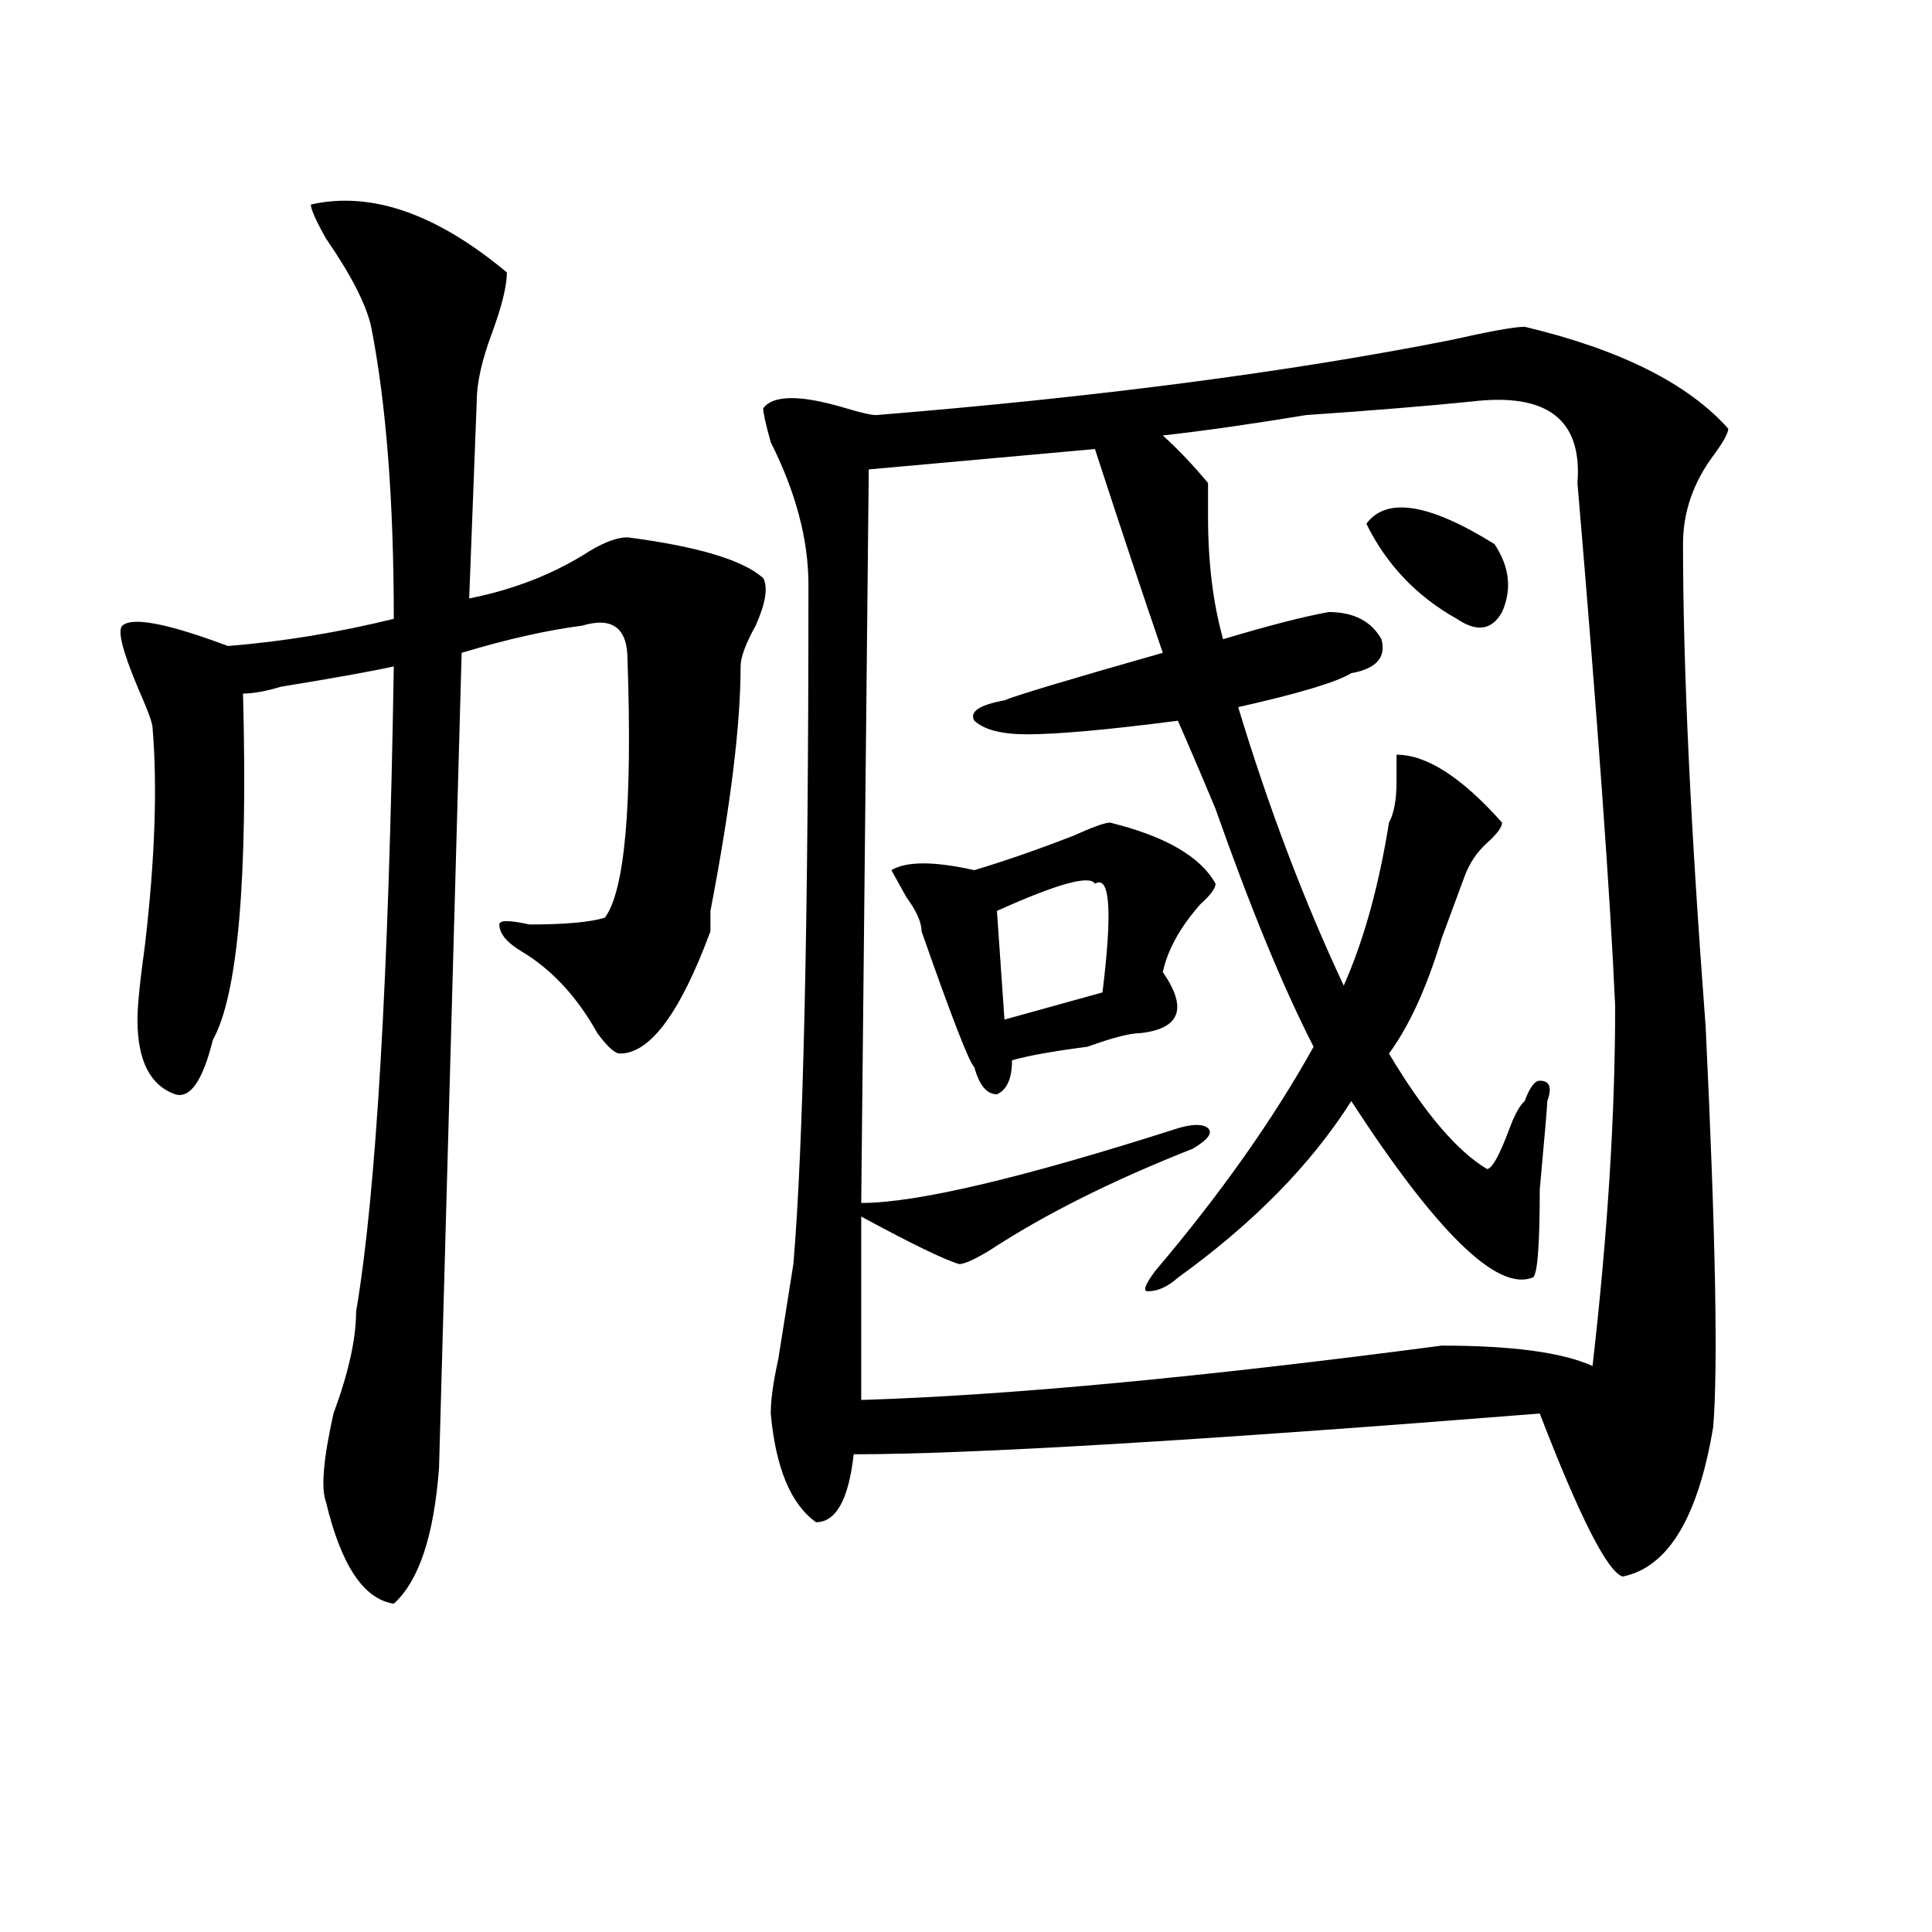 <?xml version="1.0" encoding="utf-8"?>
<!-- Generator: Adobe Illustrator 16.0.0, SVG Export Plug-In . SVG Version: 6.00 Build 0)  -->
<!DOCTYPE svg PUBLIC "-//W3C//DTD SVG 1.1//EN" "http://www.w3.org/Graphics/SVG/1.1/DTD/svg11.dtd">
<svg version="1.1" id="图层_1" xmlns="http://www.w3.org/2000/svg" xmlns:xlink="http://www.w3.org/1999/xlink" x="0px" y="0px"
	 width="1000px" height="1000px" viewBox="0 0 1000 1000" enable-background="new 0 0 1000 1000" xml:space="preserve">
<path d="M160.898,105.859c31.219-7.031,64.999,4.725,101.461,35.156c0,7.031-2.622,17.578-7.805,31.641
	c-5.243,14.063-7.805,25.818-7.805,35.156l-3.902,101.953c23.414-4.669,44.206-12.854,62.438-24.609
	c7.805-4.669,14.269-7.031,19.512-7.031c36.401,4.725,59.815,11.756,70.242,21.094c2.562,4.725,1.28,12.909-3.902,24.609
	c-5.243,9.394-7.805,16.425-7.805,21.094c0,30.487-5.243,72.675-15.609,126.563v10.547c-15.609,42.188-31.219,63.281-46.828,63.281
	c-2.622,0-6.524-3.516-11.707-10.547c-10.427-18.731-23.414-32.794-39.023-42.188c-7.805-4.669-11.707-9.338-11.707-14.063
	c0-2.307,5.183-2.307,15.609,0c18.171,0,31.219-1.153,39.023-3.516c10.366-14.063,14.269-58.557,11.707-133.594
	c0-16.369-7.805-22.247-23.414-17.578c-18.231,2.362-39.023,7.031-62.438,14.063l-11.707,421.875
	c-2.622,35.156-10.427,58.557-23.414,70.313c-15.609-2.362-27.316-19.94-35.121-52.734c-2.622-7.031-1.341-22.247,3.902-45.703
	c7.805-21.094,11.707-38.672,11.707-52.734c10.366-60.919,16.89-172.266,19.512-333.984c-10.427,2.362-29.938,5.878-58.535,10.547
	c-7.805,2.362-14.329,3.516-19.512,3.516c2.562,96.131-2.622,155.896-15.609,179.297c-5.243,21.094-11.707,30.487-19.512,28.125
	c-13.048-4.669-19.512-17.578-19.512-38.672c0-7.031,1.28-19.885,3.902-38.672c5.183-44.494,6.464-82.013,3.902-112.5
	c0-2.307-2.622-9.338-7.805-21.094c-7.805-18.731-10.427-29.278-7.805-31.641c5.183-4.669,23.414-1.153,54.633,10.547
	c28.597-2.307,57.194-7.031,85.852-14.063c0-60.919-3.902-111.291-11.707-151.172c-2.622-11.7-10.427-26.916-23.414-45.703
	C163.46,114.1,160.898,108.222,160.898,105.859z M789.176,169.141c49.39,11.756,84.511,29.334,105.363,52.734
	c0,2.362-2.622,7.031-7.805,14.063c-10.427,14.063-15.609,29.334-15.609,45.703c0,63.281,3.902,146.503,11.707,249.609
	c5.183,107.831,6.464,176.99,3.902,207.422c-7.805,46.912-23.414,72.619-46.828,77.344c-7.805-2.362-22.134-30.432-42.926-84.375
	c-176.946,14.063-295.298,21.094-355.113,21.094c-2.622,23.456-9.146,35.156-19.512,35.156
	c-13.048-9.338-20.853-28.125-23.414-56.25c0-7.031,1.28-16.369,3.902-28.125c2.562-16.369,5.183-32.794,7.805-49.219
	c5.183-60.919,7.805-178.088,7.805-351.563c0-23.4-6.524-48.01-19.512-73.828c-2.622-9.338-3.902-15.216-3.902-17.578
	c5.183-7.031,19.512-7.031,42.926,0c7.805,2.362,12.987,3.516,15.609,3.516c114.448-9.338,213.288-22.247,296.578-38.672
	C770.944,171.503,783.933,169.141,789.176,169.141z M761.859,207.813c-23.414,2.362-52.071,4.725-85.852,7.031
	c-28.657,4.725-53.353,8.24-74.145,10.547c7.805,7.031,15.609,15.271,23.414,24.609c0,2.362,0,8.24,0,17.578
	c0,23.456,2.562,44.55,7.805,63.281c23.414-7.031,41.585-11.7,54.633-14.063c12.987,0,22.073,4.725,27.316,14.063
	c2.562,9.394-2.622,15.271-15.609,17.578c-7.805,4.725-27.316,10.547-58.535,17.578c15.609,51.581,33.78,99.646,54.633,144.141
	c10.366-23.4,18.171-51.525,23.414-84.375c2.562-4.669,3.902-11.7,3.902-21.094v-14.063c15.609,0,33.78,11.756,54.633,35.156
	c0,2.362-2.622,5.878-7.805,10.547c-5.243,4.725-9.146,10.547-11.707,17.578c-2.622,7.031-6.524,17.578-11.707,31.641
	c-7.805,25.818-16.95,45.703-27.316,59.766c18.171,30.487,35.121,50.428,50.73,59.766c2.562,0,6.464-7.031,11.707-21.094
	c2.562-7.031,5.183-11.7,7.805-14.063c2.562-7.031,5.183-10.547,7.805-10.547c5.183,0,6.464,3.516,3.902,10.547
	c0,2.362-1.341,17.578-3.902,45.703c0,30.487-1.341,45.703-3.902,45.703c-18.231,7.031-49.45-23.4-93.656-91.406
	c-20.853,32.85-50.73,63.281-89.754,91.406c-5.243,4.725-10.427,7.031-15.609,7.031c-2.622,0-1.341-3.516,3.902-10.547
	c33.78-39.825,61.097-78.497,81.949-116.016c-15.609-30.432-32.56-71.466-50.73-123.047c-7.805-18.731-14.329-33.947-19.512-45.703
	c-36.462,4.725-62.438,7.031-78.047,7.031c-13.048,0-22.134-2.307-27.316-7.031c-2.622-4.669,2.562-8.185,15.609-10.547
	c5.183-2.307,32.499-10.547,81.949-24.609c-10.427-30.432-22.134-65.588-35.121-105.469l-117.07,10.547l-3.902,379.688
	c28.597,0,83.229-12.854,163.898-38.672c7.805-2.307,12.987-2.307,15.609,0c2.562,2.362,0,5.878-7.805,10.547
	c-41.646,16.425-76.767,34.003-105.363,52.734c-7.805,4.725-13.048,7.031-15.609,7.031c-7.805-2.307-24.755-10.547-50.73-24.609
	v94.922c75.425-2.307,175.605-11.7,300.48-28.125c36.401,0,62.438,3.516,78.047,10.547c7.805-67.95,11.707-130.078,11.707-186.328
	c-2.622-58.557-9.146-148.81-19.512-270.703C819.054,217.206,800.883,203.144,761.859,207.813z M574.547,425.781
	c28.597,7.031,46.828,17.578,54.633,31.641c0,2.362-2.622,5.878-7.805,10.547c-10.427,11.756-16.95,23.456-19.512,35.156
	c12.987,18.787,9.085,29.334-11.707,31.641c-5.243,0-14.329,2.362-27.316,7.031c-18.231,2.362-31.219,4.725-39.023,7.031
	c0,9.394-2.622,15.271-7.805,17.578c-5.243,0-9.146-4.669-11.707-14.063c-2.622-2.307-11.707-25.763-27.316-70.313
	c0-4.669-2.622-10.547-7.805-17.578l-7.805-14.063c7.805-4.669,22.073-4.669,42.926,0c15.609-4.669,32.499-10.547,50.73-17.578
	C565.401,428.144,571.925,425.781,574.547,425.781z M566.742,457.422c-2.622-4.669-19.512,0-50.73,14.063l3.902,56.25l50.73-14.063
	C575.827,471.484,574.547,452.753,566.742,457.422z M707.227,271.094c10.366-14.063,32.499-10.547,66.34,10.547
	c7.805,11.756,9.085,23.456,3.902,35.156c-5.243,9.394-13.048,10.547-23.414,3.516C733.202,308.612,717.593,292.188,707.227,271.094
	z"/>
</svg>
